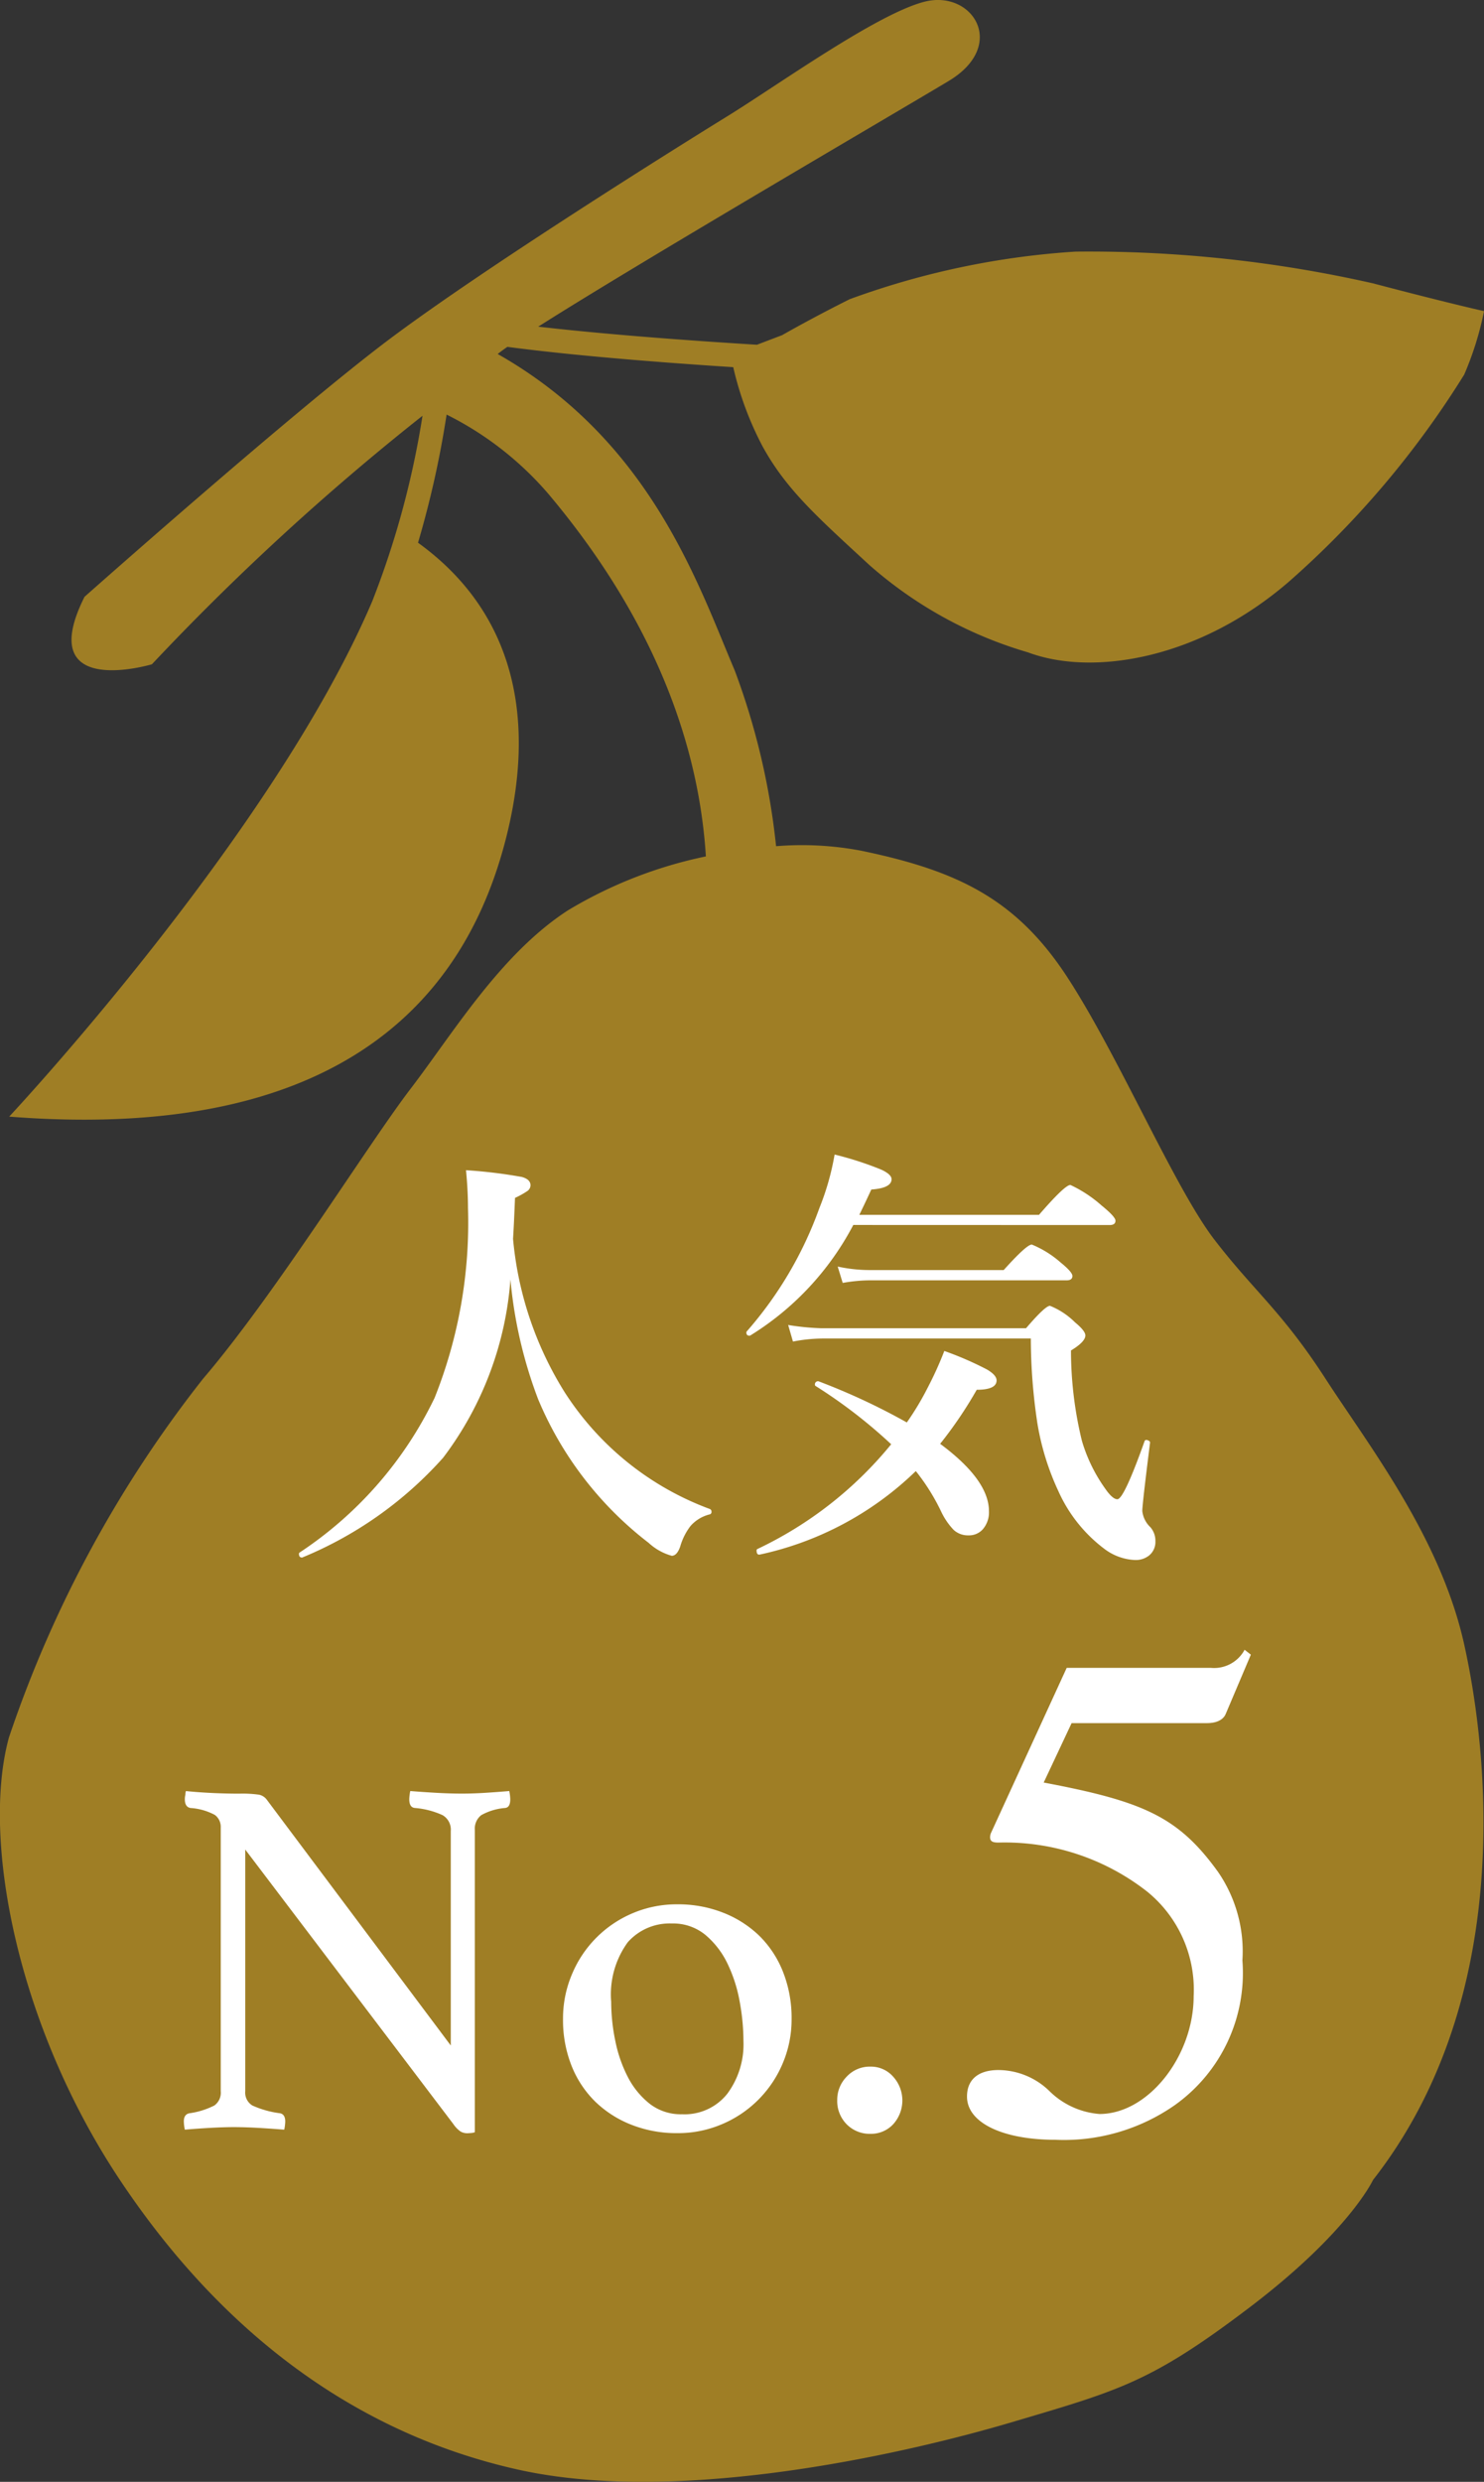 <svg id="レイヤー_1" data-name="レイヤー 1" xmlns="http://www.w3.org/2000/svg" viewBox="0 0 57.486 96.064">
  <rect x="0" y="0" width="57.486" height="96.064" fill="#333333" stroke="none"/>
  <defs>
    <style>
      .cls-1 {
        fill: #9f7e25;
      }

      .cls-2 {
        fill: #fff;
      }
    </style>
  </defs>
  <title>menu_app_no5</title>
  <g>
    <g>
      <path class="cls-1" d="M60.709,110.194c4.147-1.229,5.376-1.536,9.215-4.454s4.761-4.915,4.761-4.915c5.529-7.065,4.454-16.588,3.533-20.734s-3.686-7.679-5.376-10.29-2.765-3.379-4.3-5.376-3.686-7.065-5.683-10.137-4.3-4.147-7.987-4.915a12.3,12.3,0,0,0-3.309-.177,27.42,27.42,0,0,0-1.605-6.81C48.531,39.031,46.7,33.5,40.78,30.145c.084-.07.208-.162.374-.277,2.71.359,6.244.625,8.75.786a12.56,12.56,0,0,0,1.129,3.053c.922,1.689,2.15,2.765,4.147,4.608a16.11,16.11,0,0,0,6.144,3.379c2.457.922,6.6.307,10.137-2.765a35.79,35.79,0,0,0,6.758-7.987,12.258,12.258,0,0,0,.768-2.457s-1.382-.307-4.3-1.075a49.857,49.857,0,0,0-11.519-1.229,31.138,31.138,0,0,0-8.755,1.843c-1.536.768-2.611,1.389-2.611,1.389l-.98.373c-2.2-.135-5.64-.374-8.473-.7,4.023-2.55,13.989-8.361,15.9-9.509,2.3-1.382.922-3.533-.922-3.072s-5.683,3.225-7.679,4.454S40.282,26.8,36.6,29.56s-11.826,9.983-11.826,9.983c-2,3.993,2.611,2.611,2.611,2.611a97.033,97.033,0,0,1,10.482-9.619,34.085,34.085,0,0,1-1.946,7.177c-3.854,9.051-14.065,19.951-14.065,19.951,13.669,1.075,17.816-5.376,19.2-10.6,1.294-4.889.3-8.97-3.363-11.614A37.62,37.62,0,0,0,38.8,32.489a12.6,12.6,0,0,1,3.935,3.061c2.224,2.641,5.7,7.553,6.109,14.041a17.073,17.073,0,0,0-5.341,2.086c-2.611,1.689-4.454,4.761-6.1,6.911s-5.266,7.987-8.03,11.212a46.282,46.282,0,0,0-7.526,13.892c-1.075,3.909.307,11.143,4.3,17.133s9.215,9.83,15.439,11.212S56.562,111.423,60.709,110.194Z" transform="translate(-21.5 -16.442)"/>
      <g>
        <path class="cls-2" d="M38.962,95.617v-8.3a.648.648,0,0,0-.318-.616,3.213,3.213,0,0,0-1.072-.278c-.146-.013-.218-.125-.218-.337a1.707,1.707,0,0,1,.039-.318q.5.04,1.013.069t.974.03q.437,0,.913-.03t.934-.069a1.707,1.707,0,0,1,.039.318c0,.212-.066.324-.2.337a2.277,2.277,0,0,0-.924.278.663.663,0,0,0-.248.576V98.973a.458.458,0,0,1-.139.03c-.066.006-.119.01-.159.01a.505.505,0,0,1-.258-.069,1.073,1.073,0,0,1-.278-.288L31,88.032v9.352a.585.585,0,0,0,.277.556,3.756,3.756,0,0,0,1.072.3c.132.027.2.132.2.318a1.7,1.7,0,0,1-.039.317q-.5-.04-1-.069t-.943-.03q-.4,0-.933.03c-.357.02-.683.043-.974.069a1.7,1.7,0,0,1-.039-.317c0-.186.072-.291.218-.318a3.089,3.089,0,0,0,.963-.3.607.607,0,0,0,.249-.556V87.178a.571.571,0,0,0-.229-.486,2.316,2.316,0,0,0-.943-.268c-.146-.026-.219-.139-.219-.337a.713.713,0,0,1,.021-.179.561.561,0,0,1,.02-.139q.4.04.755.06c.211.013.437.023.675.03s.45.01.636.01a4.594,4.594,0,0,1,.764.04.5.5,0,0,1,.308.2Z" transform="translate(-21.5 -16.442)"/>
        <path class="cls-2" d="M43.31,94.584a4.359,4.359,0,0,1,.348-1.728A4.389,4.389,0,0,1,46,90.5a4.336,4.336,0,0,1,1.737-.347,4.739,4.739,0,0,1,1.787.328,4.216,4.216,0,0,1,1.4.9,4.033,4.033,0,0,1,.913,1.4,4.833,4.833,0,0,1,.327,1.8,4.336,4.336,0,0,1-.348,1.737,4.4,4.4,0,0,1-2.343,2.343,4.336,4.336,0,0,1-1.737.348,4.749,4.749,0,0,1-1.787-.328,4.212,4.212,0,0,1-1.4-.9,4.019,4.019,0,0,1-.913-1.39A4.79,4.79,0,0,1,43.31,94.584Zm1.866-.655a7.459,7.459,0,0,0,.159,1.509,5.3,5.3,0,0,0,.486,1.4,3.173,3.173,0,0,0,.844,1.033,1.96,1.96,0,0,0,1.251.407,2.11,2.11,0,0,0,1.758-.794,3.207,3.207,0,0,0,.625-2.045A8.513,8.513,0,0,0,50.15,93.9a5.662,5.662,0,0,0-.477-1.469,3.322,3.322,0,0,0-.854-1.1,1.968,1.968,0,0,0-1.3-.437,2.164,2.164,0,0,0-1.7.725A3.427,3.427,0,0,0,45.176,93.929Z" transform="translate(-21.5 -16.442)"/>
        <path class="cls-2" d="M53.932,97.722a1.273,1.273,0,0,1,.367-.9,1.219,1.219,0,0,1,.924-.387,1.145,1.145,0,0,1,.874.387,1.37,1.37,0,0,1,0,1.846,1.173,1.173,0,0,1-.874.368,1.252,1.252,0,0,1-.924-.368A1.279,1.279,0,0,1,53.932,97.722Z" transform="translate(-21.5 -16.442)"/>
        <path class="cls-2" d="M68.979,82.788c-.081.189-.3.351-.729.351H63.011l-1.081,2.3c3.862.729,5.213,1.324,6.752,3.457a5.419,5.419,0,0,1,.945,3.43,6.269,6.269,0,0,1-2.646,5.618,7.5,7.5,0,0,1-4.592,1.323c-2.025,0-3.43-.648-3.43-1.674,0-.675.459-1.026,1.216-1.026a2.853,2.853,0,0,1,2,.837,3.1,3.1,0,0,0,1.918.864c1.891,0,3.646-2.242,3.646-4.564a4.888,4.888,0,0,0-1.81-4.051,8.949,8.949,0,0,0-5.752-1.891c-.243,0-.324-.054-.324-.216a.561.561,0,0,1,.026-.135L62.821,81h5.591a1.337,1.337,0,0,0,1.3-.7l.243.189Z" transform="translate(-21.5 -16.442)"/>
      </g>
    </g>
    <g>
      <path class="cls-2" d="M41.273,65.966a13.016,13.016,0,0,1-2.607,6.9,14.907,14.907,0,0,1-5.442,3.856.035.035,0,0,1-.025.008c-.079,0-.118-.048-.118-.143a.057.057,0,0,1,.025-.051,14.917,14.917,0,0,0,5.231-5.991,18.291,18.291,0,0,0,1.291-7.357q0-.65-.076-1.451a19.066,19.066,0,0,1,2.16.261c.225.062.338.169.338.321a.276.276,0,0,1-.127.228,3.268,3.268,0,0,1-.473.262q-.042,1.063-.076,1.586a13.475,13.475,0,0,0,1.991,5.923,11.354,11.354,0,0,0,5.628,4.531.105.105,0,0,1,.068.11.091.091,0,0,1-.068.1,1.449,1.449,0,0,0-.742.447,2.362,2.362,0,0,0-.4.793c-.084.242-.194.363-.329.363a2.182,2.182,0,0,1-.895-.5A13.637,13.637,0,0,1,42.345,70.6,17.452,17.452,0,0,1,41.273,65.966Z" transform="translate(-21.5 -16.442)"/>
      <path class="cls-2" d="M54.554,63.857a11.067,11.067,0,0,1-3.99,4.278.076.076,0,0,1-.034.008c-.079,0-.118-.042-.118-.126a.058.058,0,0,1,.017-.042,14.825,14.825,0,0,0,2.81-4.768,10.06,10.06,0,0,0,.591-2.076,12.847,12.847,0,0,1,1.806.583q.4.185.4.371,0,.346-.784.4-.237.515-.464.979h6.961q1-1.156,1.215-1.156a4.981,4.981,0,0,1,1.206.793q.541.439.54.59c0,.113-.075.169-.228.169Zm2.422,9.526a12.433,12.433,0,0,1-6.041,3.231c-.085.017-.127-.037-.127-.16a.058.058,0,0,1,.025-.051,14.928,14.928,0,0,0,5.189-4.058,19.5,19.5,0,0,0-2.937-2.261.056.056,0,0,1-.017-.042.119.119,0,0,1,.135-.135.07.07,0,0,1,.025.008,25.243,25.243,0,0,1,3.4,1.586,10.977,10.977,0,0,0,.81-1.35,13.705,13.705,0,0,0,.642-1.417,12.751,12.751,0,0,1,1.653.717q.372.219.372.422c0,.242-.257.363-.769.363a16.14,16.14,0,0,1-1.417,2.092q1.89,1.4,1.89,2.607a1,1,0,0,1-.244.708.716.716,0,0,1-.549.228.814.814,0,0,1-.574-.211,2.7,2.7,0,0,1-.464-.667A8.11,8.11,0,0,0,56.976,73.383ZM66.257,76.1a.674.674,0,0,1-.253.557.838.838,0,0,1-.54.168,2.108,2.108,0,0,1-1.182-.43,5.71,5.71,0,0,1-1.78-2.228,10.032,10.032,0,0,1-.818-2.641,22.11,22.11,0,0,1-.253-3.274H53.364a6.152,6.152,0,0,0-1.147.118l-.186-.642a9.881,9.881,0,0,0,1.282.127h7.932q.743-.869.928-.869a2.9,2.9,0,0,1,.971.641q.4.329.4.506,0,.245-.557.582a14.774,14.774,0,0,0,.422,3.493,6.161,6.161,0,0,0,.911,1.865q.278.4.464.4.253,0,1.055-2.252a.066.066,0,0,1,.067-.042.15.15,0,0,1,.067.017c.057.022.082.053.076.093q-.3,2.388-.3,2.641a1.018,1.018,0,0,0,.313.625A.8.8,0,0,1,66.257,76.1ZM63.042,65.831c0,.113-.076.169-.228.169h-7.67a6.1,6.1,0,0,0-1,.1l-.194-.633a5.906,5.906,0,0,0,1.2.135h5.231q.886-.987,1.089-.987a3.95,3.95,0,0,1,1.113.692Q63.042,65.679,63.042,65.831Z" transform="translate(-21.5 -16.442)"/>
    </g>
  </g>
</svg>
